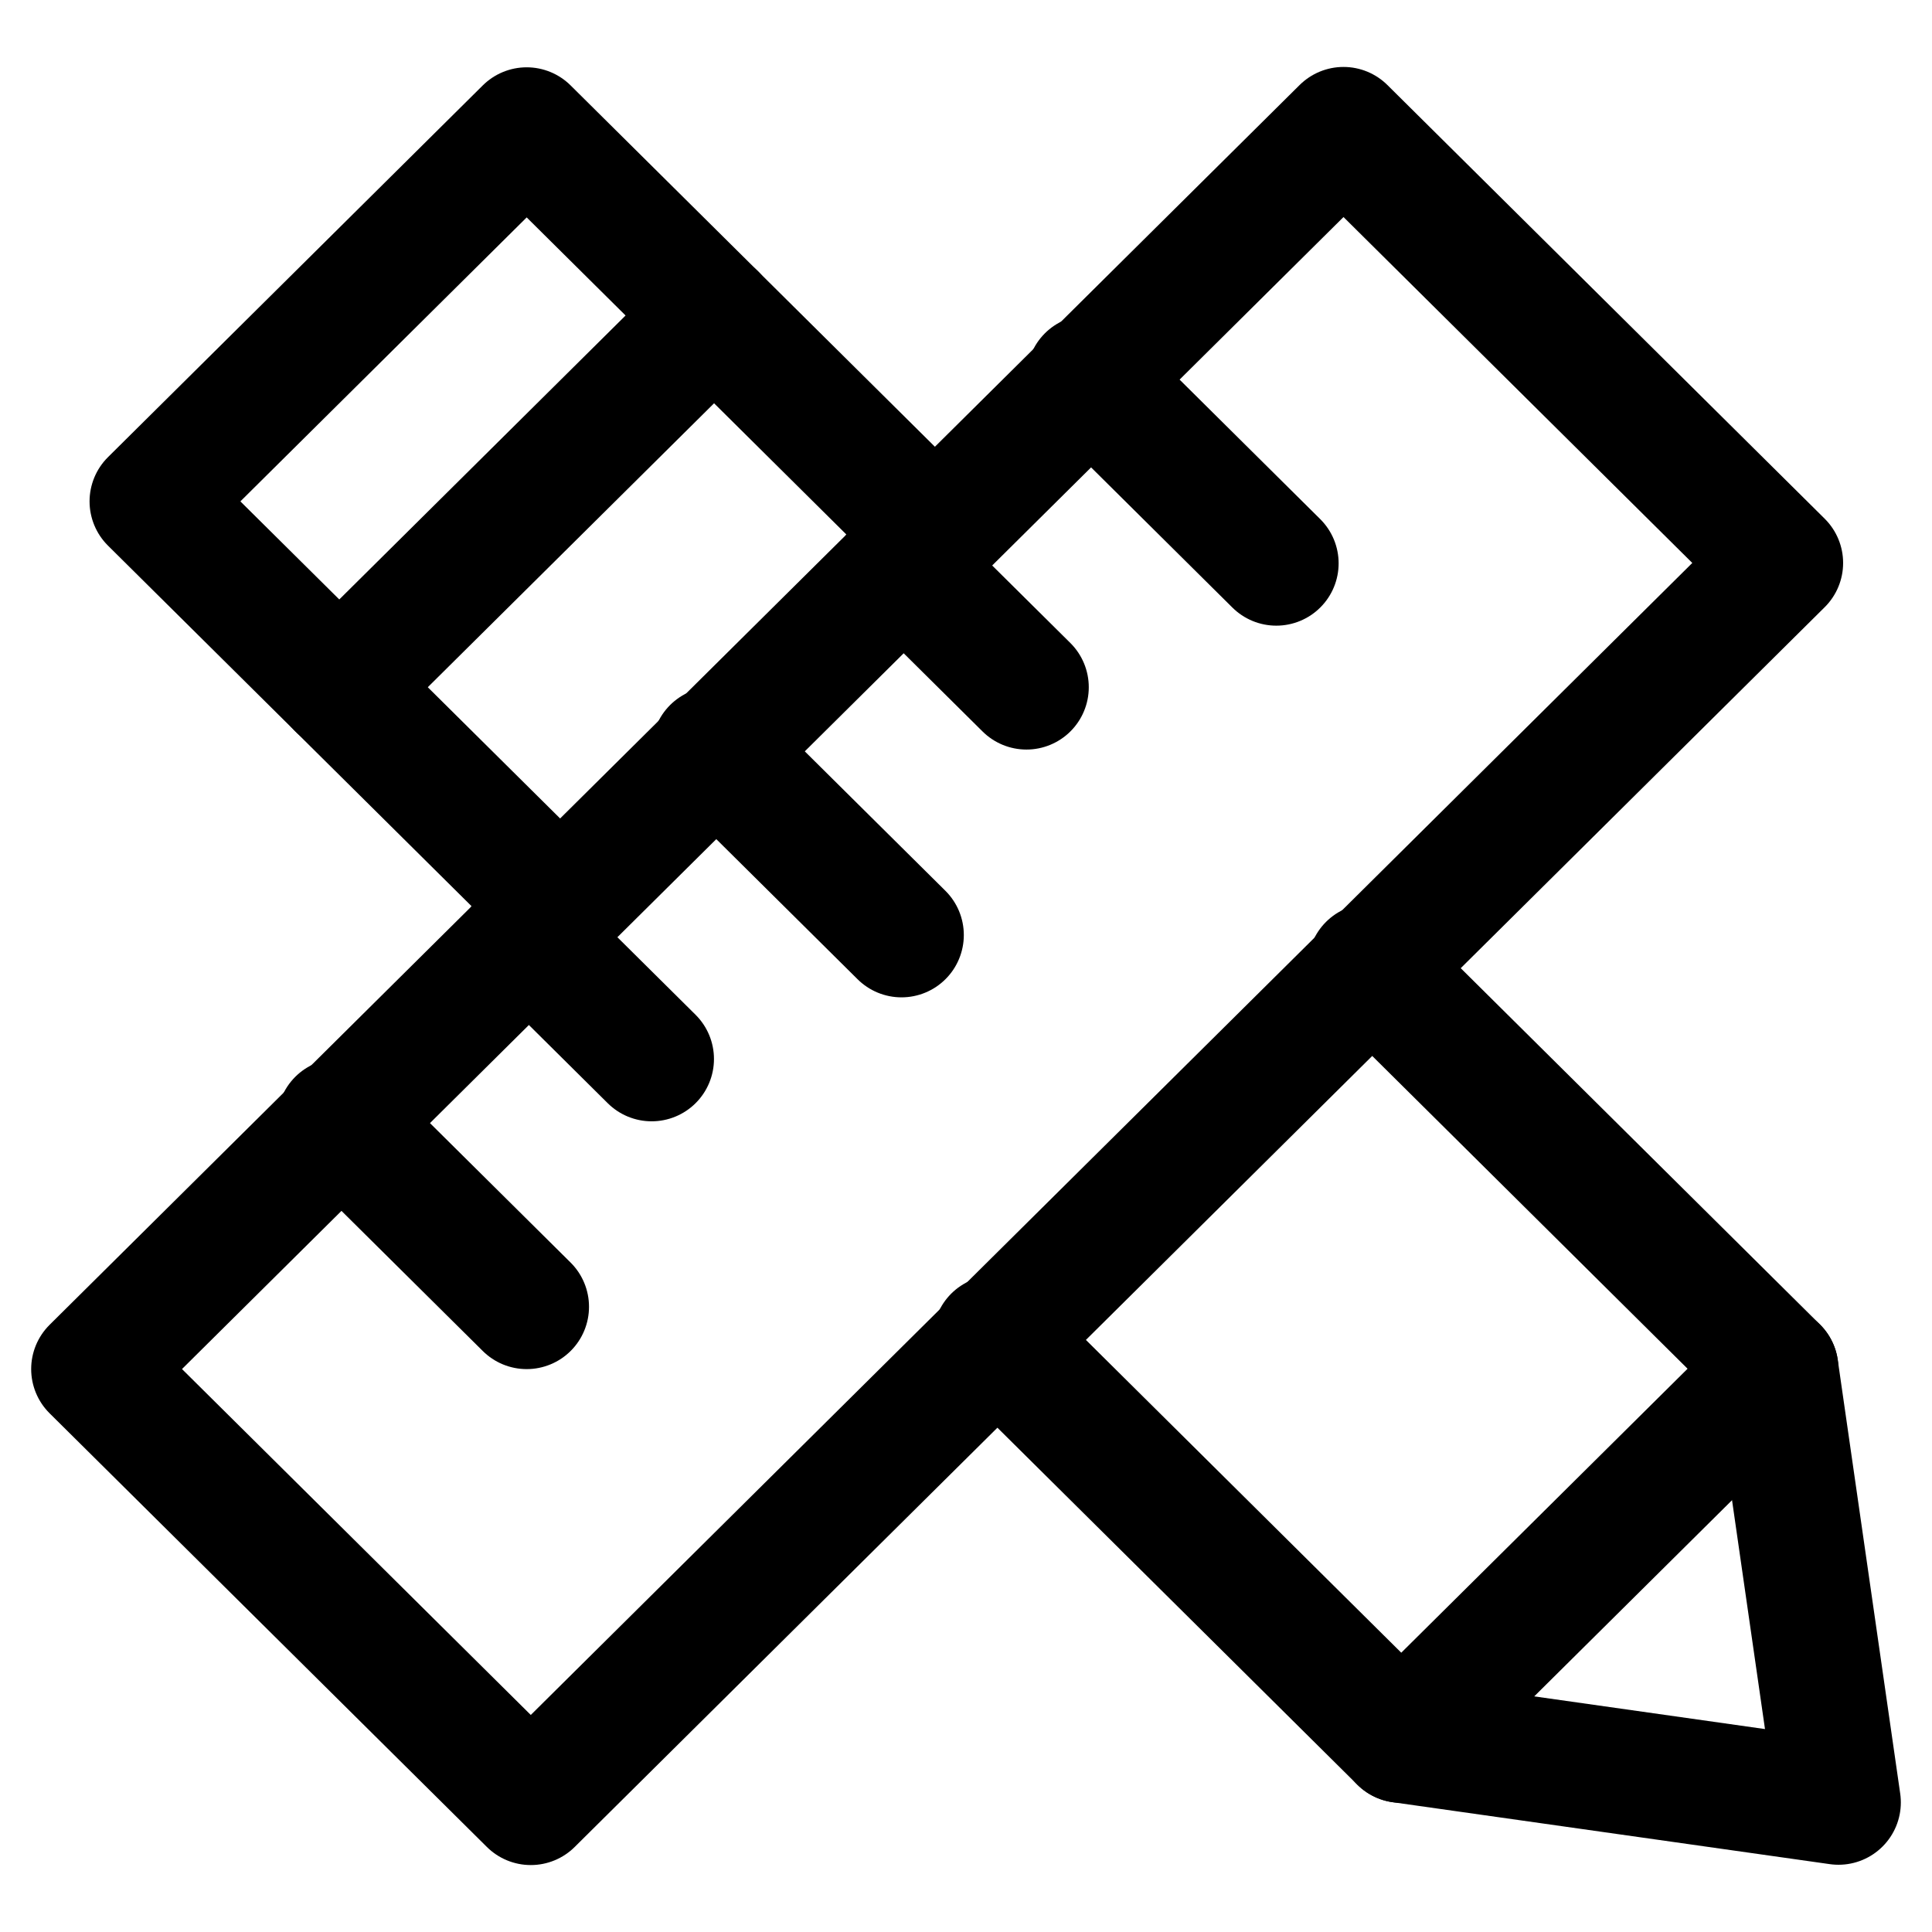 <?xml version="1.0" encoding="UTF-8"?>
<svg width="31px" height="31px" viewBox="0 0 31 31" version="1.1" xmlns="http://www.w3.org/2000/svg" xmlns:xlink="http://www.w3.org/1999/xlink">
    <title>BATCH 3 - AUTOMATIVE DEALERSHIP/icon-design</title>
    <g id="DESIGNS" stroke="none" stroke-width="1" fill="none" fill-rule="evenodd" stroke-linecap="round" stroke-linejoin="round">
        <g id="BATCH-3---AUTOMATIVE-DEALERSHIP/icon-design" transform="translate(1.5, 2)" stroke="#000000">
            <line x1="20.984" y1="25.927" x2="26.998" y2="19.962" id="Path" stroke-width="2"></line>
            <line x1="9.958" y1="3.062" x2="3.944" y2="9.027" id="Path" stroke-width="2"></line>
            <polyline id="Path" stroke-width="2" points="7.452 12.506 0.937 6.045 6.951 0.08 13.466 6.542"></polyline>
            <polyline id="Path" stroke-width="2" points="20.483 13.5 26.998 19.962 28 26.921 20.984 25.927 14.469 19.465"></polyline>
            <polygon id="Rectangle" stroke-width="2" transform="translate(13.537, 13.5) rotate(-45) translate(-13.537, -13.5) " points="-0.608 8.501 27.641 8.617 27.682 18.499 -0.567 18.383"></polygon>
            <line x1="9.958" y1="10.021" x2="12.965" y2="13.003" id="Path" stroke-width="2"></line>
            <line x1="6.951" y1="13.003" x2="8.956" y2="14.992" id="Path" stroke-width="2"></line>
            <line x1="15.972" y1="4.056" x2="18.979" y2="7.039" id="Path" stroke-width="2"></line>
            <line x1="12.965" y1="7.039" x2="14.97" y2="9.027" id="Path" stroke-width="2"></line>
            <line x1="3.944" y1="15.986" x2="6.951" y2="18.968" id="Path" stroke-width="2"></line>
        </g>
    </g>
</svg>